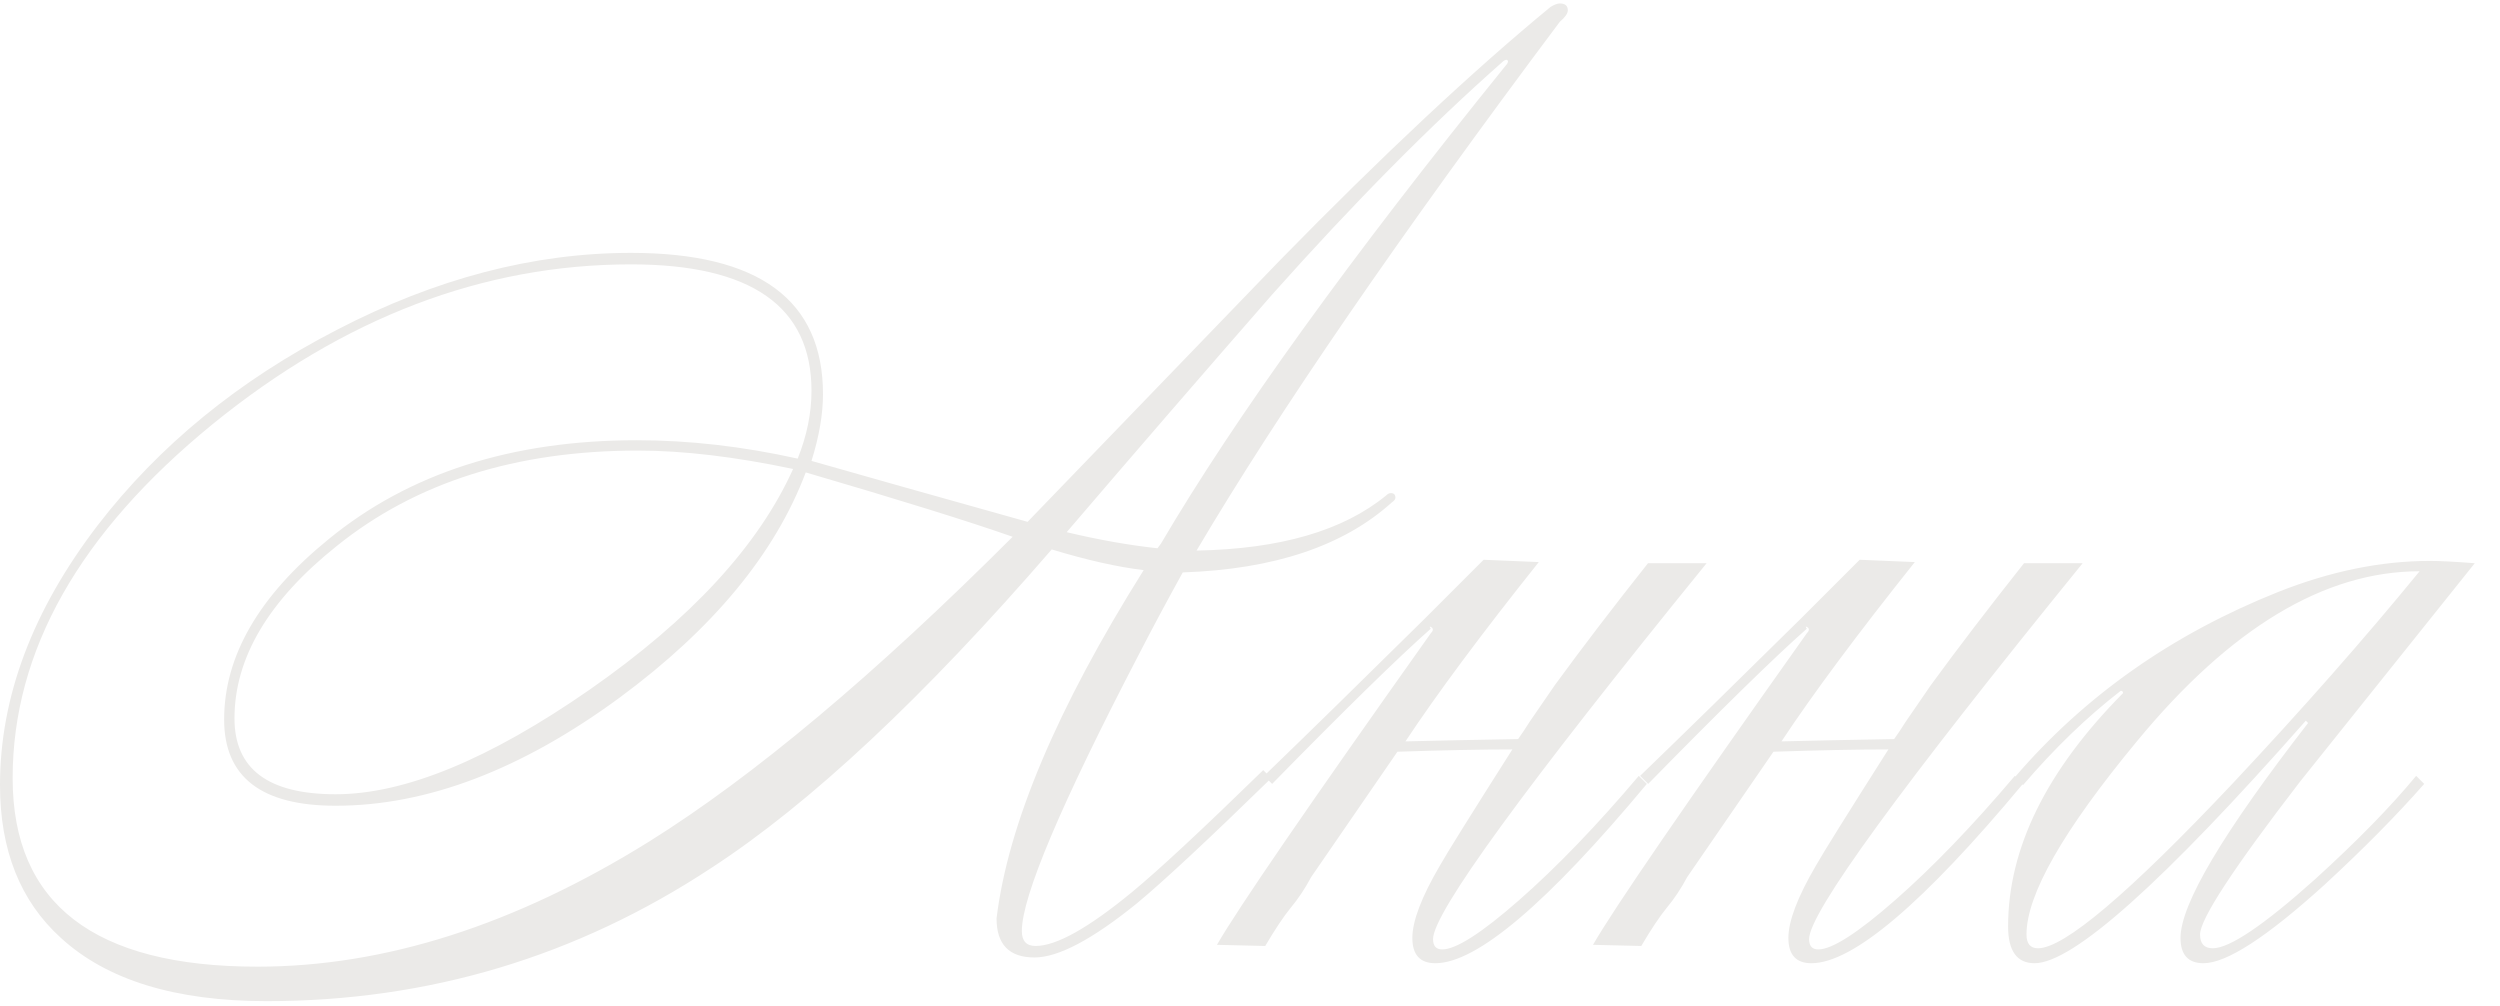 <?xml version="1.0" encoding="UTF-8"?> <svg xmlns="http://www.w3.org/2000/svg" width="87" height="35" viewBox="0 0 87 35" fill="none"><path d="M36.6 19.12C32.147 24.267 28.2 27.96 24.76 30.2C20.067 33.293 14.907 34.84 9.28 34.84C6.107 34.84 3.72 34.107 2.12 32.64C0.707 31.36 -2.98023e-08 29.587 -2.98023e-08 27.32C-2.98023e-08 24.253 1.133 21.24 3.4 18.28C5.533 15.507 8.307 13.24 11.72 11.48C15.16 9.693 18.573 8.8 21.96 8.8C26.413 8.8 28.64 10.44 28.64 13.72C28.64 14.413 28.507 15.187 28.24 16.04C29.92 16.52 32.427 17.227 35.76 18.16L44.56 9.04C48.107 5.413 51.24 2.48 53.96 0.24C54.093 0.16 54.2 0.12 54.28 0.12C54.467 0.12 54.56 0.2 54.56 0.36C54.56 0.467 54.467 0.6 54.28 0.76C48.707 8.2 44.493 14.333 41.64 19.16C44.547 19.107 46.747 18.467 48.24 17.24C48.293 17.187 48.347 17.16 48.4 17.16C48.507 17.16 48.56 17.213 48.56 17.32C48.56 17.373 48.52 17.427 48.44 17.48C46.76 19 44.333 19.813 41.16 19.92C40.6 20.933 40.093 21.88 39.64 22.76C36.92 27.987 35.56 31.2 35.56 32.4C35.56 32.747 35.72 32.92 36.04 32.92C36.76 32.92 37.88 32.293 39.4 31.04C40.307 30.293 41.827 28.88 43.96 26.8L44.24 27.08C42.053 29.213 40.493 30.667 39.56 31.44C38.013 32.693 36.827 33.32 36 33.32C35.12 33.32 34.68 32.867 34.68 31.96C35.08 28.68 36.787 24.64 39.8 19.84C38.893 19.733 37.827 19.493 36.6 19.12ZM35.24 18.68C33.72 18.147 31.32 17.4 28.04 16.44C26.973 19.267 24.813 21.88 21.56 24.28C18.147 26.787 14.853 28.04 11.68 28.04C9.093 28.04 7.8 27.04 7.8 25.04C7.8 22.827 9.013 20.733 11.44 18.76C14.24 16.467 17.813 15.32 22.16 15.32C23.973 15.32 25.84 15.533 27.76 15.96C28.08 15.16 28.24 14.373 28.24 13.6C28.24 10.667 26.147 9.2 21.96 9.2C16.813 9.2 11.96 11.053 7.4 14.76C2.76 18.547 0.44 22.653 0.44 27.08C0.44 31.453 3.28 33.64 8.96 33.64C13.387 33.64 17.933 32.187 22.6 29.28C26.227 27.013 30.44 23.48 35.24 18.68ZM27.6 16.32C25.573 15.893 23.773 15.68 22.2 15.68C17.96 15.68 14.467 16.787 11.72 19C9.347 20.893 8.16 22.893 8.16 25C8.16 26.76 9.333 27.64 11.68 27.64C14.08 27.64 17.027 26.427 20.52 24C24.04 21.547 26.4 18.987 27.6 16.32ZM40.4 18.92C42.987 14.52 46.987 8.973 52.4 2.28C52.453 2.227 52.48 2.173 52.48 2.12L52.44 2.08C52.387 2.08 52.333 2.107 52.28 2.16C49.8 4.347 47.133 7.04 44.28 10.24C41.88 12.987 39.493 15.747 37.12 18.52C38.24 18.787 39.293 18.973 40.28 19.08L40.4 18.92ZM42.35 32.88C43.07 31.627 45.55 28.013 49.79 22.04C49.87 21.96 49.884 21.893 49.83 21.84C49.75 21.787 49.737 21.8 49.79 21.88C48.644 22.893 46.804 24.693 44.27 27.28L43.99 27C45.564 25.48 47.417 23.667 49.55 21.56L51.63 19.48L53.55 19.56C51.55 22.067 50.004 24.147 48.91 25.8C49.977 25.773 51.284 25.747 52.83 25.72C52.964 25.533 53.097 25.333 53.23 25.12L54.11 23.84C55.044 22.56 56.124 21.147 57.35 19.6H59.39C53.044 27.413 49.87 31.773 49.87 32.68C49.87 32.92 49.977 33.04 50.19 33.04C50.67 33.04 51.564 32.467 52.87 31.32C54.177 30.173 55.564 28.733 57.03 27L57.31 27.28C53.844 31.44 51.39 33.52 49.95 33.52C49.417 33.52 49.15 33.227 49.15 32.64C49.15 32.053 49.47 31.213 50.11 30.12C50.35 29.693 51.19 28.347 52.63 26.08C51.564 26.08 50.23 26.107 48.63 26.16L45.63 30.52C45.417 30.92 45.177 31.28 44.91 31.6C44.67 31.893 44.377 32.333 44.03 32.92L42.35 32.88ZM55.436 32.88C56.156 31.627 58.636 28.013 62.876 22.04C62.956 21.96 62.97 21.893 62.916 21.84C62.836 21.787 62.823 21.8 62.876 21.88C61.73 22.893 59.89 24.693 57.356 27.28L57.076 27C58.65 25.48 60.503 23.667 62.636 21.56L64.716 19.48L66.636 19.56C64.636 22.067 63.09 24.147 61.996 25.8C63.063 25.773 64.37 25.747 65.916 25.72C66.05 25.533 66.183 25.333 66.316 25.12L67.196 23.84C68.13 22.56 69.21 21.147 70.436 19.6H72.476C66.13 27.413 62.956 31.773 62.956 32.68C62.956 32.92 63.063 33.04 63.276 33.04C63.756 33.04 64.65 32.467 65.956 31.32C67.263 30.173 68.65 28.733 70.116 27L70.396 27.28C66.93 31.44 64.476 33.52 63.036 33.52C62.503 33.52 62.236 33.227 62.236 32.64C62.236 32.053 62.556 31.213 63.196 30.12C63.436 29.693 64.276 28.347 65.716 26.08C64.65 26.08 63.316 26.107 61.716 26.16L58.716 30.52C58.503 30.92 58.263 31.28 57.996 31.6C57.756 31.893 57.463 32.333 57.116 32.92L55.436 32.88ZM80.242 25.08C75.282 30.707 72.135 33.52 70.802 33.52C70.189 33.52 69.882 33.093 69.882 32.24C69.882 29.52 71.216 26.813 73.882 24.12C73.882 24.067 73.856 24.04 73.802 24.04C72.629 24.947 71.496 26.04 70.402 27.32L70.122 27.04C72.549 24.213 75.602 22.067 79.282 20.6C81.096 19.88 82.856 19.52 84.562 19.52C84.909 19.52 85.429 19.547 86.122 19.6C84.096 22.133 82.069 24.667 80.042 27.2C77.722 30.213 76.562 31.987 76.562 32.52C76.562 32.84 76.709 33 77.002 33C77.589 33 78.775 32.2 80.562 30.6C82.029 29.267 83.202 28.067 84.082 27L84.362 27.28C83.402 28.373 82.242 29.547 80.882 30.8C78.882 32.613 77.482 33.52 76.682 33.52C76.149 33.52 75.882 33.227 75.882 32.64C75.882 31.467 77.362 28.973 80.322 25.16L80.242 25.08ZM84.202 19.88C80.895 19.88 77.615 21.853 74.362 25.8C71.802 28.893 70.522 31.133 70.522 32.52C70.522 32.84 70.656 33 70.922 33C71.829 33 74.082 31.093 77.682 27.28C80.109 24.693 82.282 22.227 84.202 19.88Z" fill="#EBEAE8"></path></svg> 